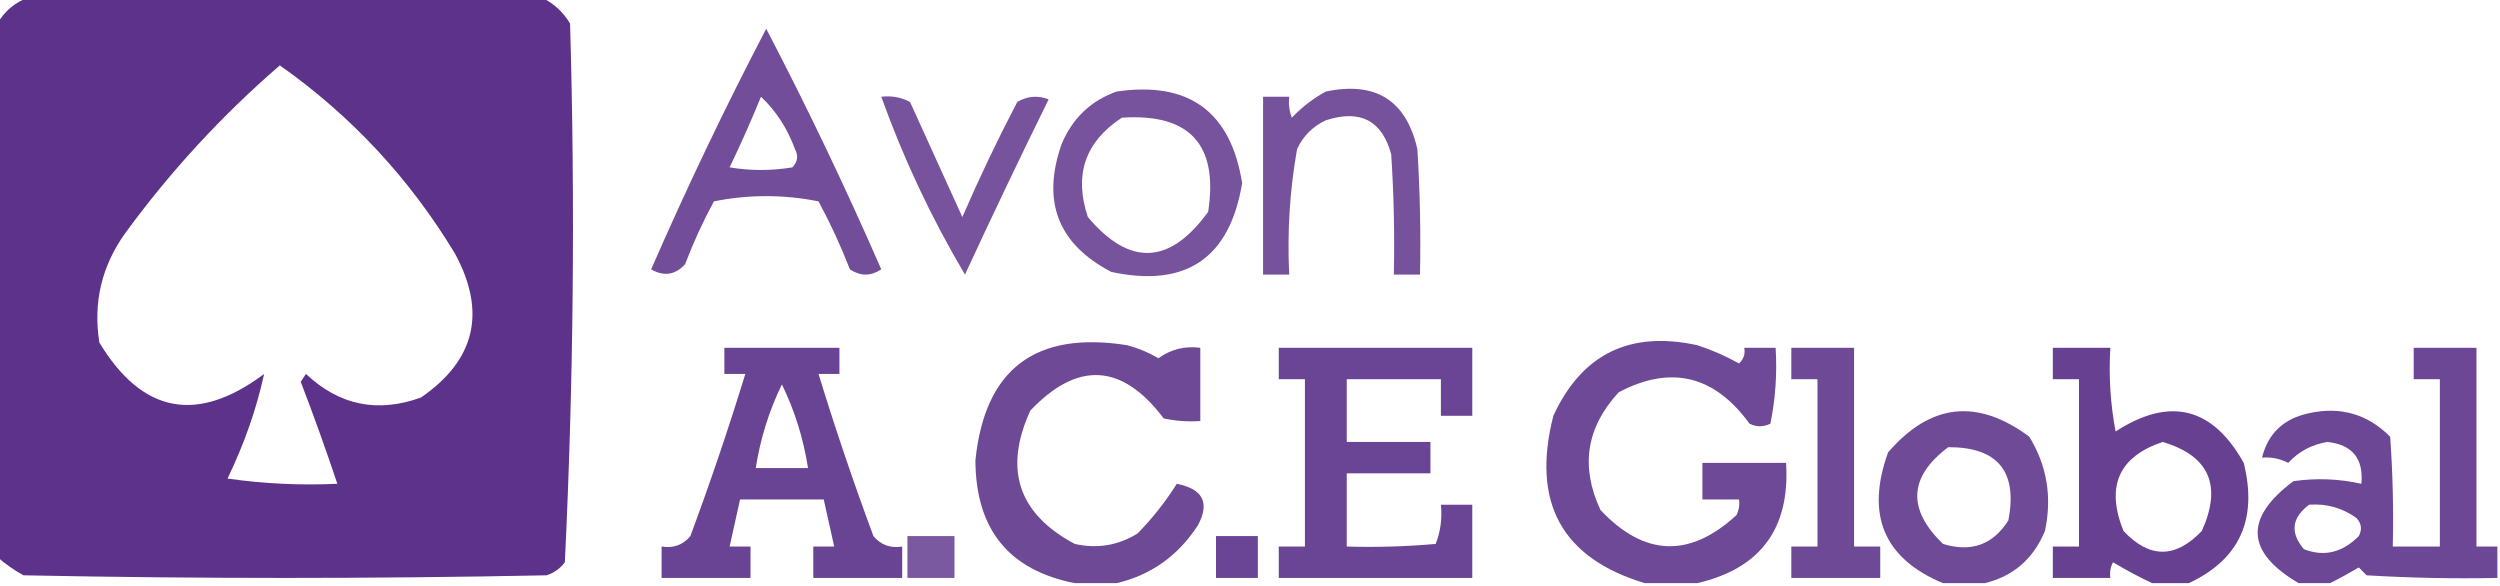<svg xmlns="http://www.w3.org/2000/svg" xmlns:xlink="http://www.w3.org/1999/xlink" width="478px" height="112px" style="shape-rendering:geometricPrecision; text-rendering:geometricPrecision; image-rendering:optimizeQuality; fill-rule:evenodd; clip-rule:evenodd"><g><path style="opacity:0.967" fill="#572c86" d="M 5.5,-0.5 C 38.167,-0.5 70.833,-0.5 103.5,-0.5C 105.815,0.584 107.648,2.251 109,4.5C 109.986,38.918 109.653,73.252 108,107.5C 107.097,108.701 105.931,109.535 104.5,110C 71.167,110.667 37.833,110.667 4.5,110C 2.677,109.003 1.01,107.836 -0.5,106.5C -0.5,72.5 -0.5,38.5 -0.5,4.5C 0.914,2.082 2.914,0.415 5.5,-0.5 Z M 53.5,12.5 C 67.16,22.133 78.327,34.133 87,48.5C 93.046,59.682 90.879,68.849 80.5,76C 72.218,79.007 64.885,77.507 58.5,71.5C 58.167,72 57.833,72.5 57.5,73C 59.993,79.478 62.327,85.978 64.5,92.5C 57.468,92.83 50.468,92.497 43.5,91.5C 46.711,84.857 49.044,78.19 50.5,71.5C 37.703,81.064 27.203,79.064 19,65.5C 17.773,57.84 19.44,50.84 24,44.5C 32.624,32.71 42.457,22.043 53.5,12.5 Z"></path></g><g><path style="opacity:0.837" fill="#572c86" d="M 146.5,5.5 C 154.331,20.499 161.664,35.832 168.5,51.5C 166.5,52.833 164.5,52.833 162.5,51.5C 160.774,47.047 158.774,42.714 156.5,38.5C 149.833,37.167 143.167,37.167 136.5,38.5C 134.393,42.381 132.559,46.381 131,50.5C 129.116,52.576 126.949,52.91 124.5,51.5C 131.302,35.897 138.635,20.564 146.5,5.5 Z M 145.5,18.5 C 148.365,21.19 150.531,24.523 152,28.5C 152.684,29.784 152.517,30.951 151.5,32C 147.5,32.667 143.5,32.667 139.5,32C 141.641,27.553 143.641,23.053 145.5,18.5 Z"></path></g><g><path style="opacity:0.816" fill="#572c86" d="M 213.5,17.5 C 227.308,15.485 235.308,21.319 237.5,35C 235.118,49.379 226.784,55.045 212.5,52C 202.277,46.677 199.111,38.51 203,27.5C 205.081,22.584 208.581,19.25 213.5,17.5 Z M 214.5,22.5 C 227.481,21.647 232.981,27.647 231,40.5C 223.651,50.646 215.984,50.979 208,41.5C 205.296,33.444 207.463,27.111 214.5,22.5 Z"></path></g><g><path style="opacity:0.813" fill="#572c86" d="M 253.5,17.5 C 263.031,15.507 268.865,19.173 271,28.5C 271.5,36.493 271.666,44.493 271.5,52.5C 269.833,52.5 268.167,52.5 266.5,52.5C 266.666,44.826 266.5,37.159 266,29.5C 264.244,23.036 260.077,20.87 253.5,23C 251,24.167 249.167,26 248,28.5C 246.599,36.415 246.099,44.415 246.5,52.5C 244.833,52.5 243.167,52.5 241.5,52.5C 241.5,41.167 241.5,29.833 241.5,18.5C 243.167,18.5 244.833,18.5 246.5,18.5C 246.343,19.873 246.51,21.207 247,22.5C 248.965,20.45 251.132,18.783 253.5,17.5 Z"></path></g><g><path style="opacity:0.816" fill="#572c86" d="M 168.5,18.5 C 170.467,18.261 172.301,18.594 174,19.5C 177.333,26.833 180.667,34.167 184,41.5C 187.227,34.045 190.727,26.712 194.5,19.5C 196.421,18.359 198.421,18.192 200.5,19C 195.034,30.099 189.7,41.266 184.5,52.5C 178.079,41.659 172.746,30.325 168.5,18.5 Z"></path></g><g><path style="opacity:0.862" fill="#572c86" d="M 213.5,111.5 C 210.833,111.5 208.167,111.5 205.5,111.5C 192.876,109.021 186.543,101.187 186.5,88C 188.289,70.564 197.956,63.231 215.5,66C 217.615,66.557 219.615,67.391 221.5,68.5C 223.868,66.777 226.534,66.11 229.5,66.5C 229.5,71.167 229.5,75.833 229.5,80.5C 227.143,80.663 224.81,80.497 222.5,80C 214.556,69.475 206.056,68.975 197,78.5C 191.858,89.741 194.691,98.241 205.5,104C 209.782,104.965 213.782,104.298 217.5,102C 220.37,99.075 222.87,95.908 225,92.5C 230.041,93.501 231.374,96.167 229,100.5C 225.218,106.292 220.052,109.958 213.5,111.5 Z"></path></g><g><path style="opacity:0.863" fill="#572c86" d="M 324.5,111.5 C 321.167,111.5 317.833,111.5 314.5,111.5C 298.605,106.732 292.772,96.065 297,79.5C 302.447,67.694 311.613,63.194 324.5,66C 327.284,66.892 329.95,68.058 332.5,69.5C 333.386,68.675 333.719,67.675 333.5,66.5C 335.5,66.5 337.5,66.5 339.5,66.5C 339.803,71.43 339.469,76.263 338.5,81C 337.167,81.667 335.833,81.667 334.5,81C 327.792,71.757 319.459,69.757 309.5,75C 303.301,81.698 302.134,89.198 306,97.5C 314.372,106.405 323.038,106.739 332,98.5C 332.483,97.552 332.649,96.552 332.5,95.5C 330.167,95.5 327.833,95.5 325.5,95.5C 325.5,93.167 325.5,90.833 325.5,88.5C 330.833,88.5 336.167,88.5 341.5,88.5C 342.287,101.034 336.621,108.701 324.5,111.5 Z"></path></g><g><path style="opacity:0.885" fill="#572c86" d="M 138.5,66.5 C 145.833,66.5 153.167,66.5 160.5,66.5C 160.5,68.167 160.5,69.833 160.5,71.5C 159.167,71.5 157.833,71.5 156.5,71.5C 159.692,81.91 163.192,92.243 167,102.5C 168.401,104.192 170.234,104.859 172.5,104.5C 172.5,106.5 172.5,108.5 172.5,110.5C 166.833,110.5 161.167,110.5 155.5,110.5C 155.5,108.5 155.5,106.5 155.5,104.5C 156.833,104.5 158.167,104.5 159.5,104.5C 158.833,101.5 158.167,98.5 157.5,95.5C 152.167,95.5 146.833,95.5 141.5,95.5C 140.833,98.5 140.167,101.5 139.5,104.5C 140.833,104.5 142.167,104.5 143.5,104.5C 143.5,106.5 143.5,108.5 143.5,110.5C 137.833,110.5 132.167,110.5 126.5,110.5C 126.5,108.5 126.5,106.5 126.5,104.5C 128.766,104.859 130.599,104.192 132,102.5C 135.808,92.243 139.308,81.91 142.5,71.5C 141.167,71.5 139.833,71.5 138.5,71.5C 138.5,69.833 138.5,68.167 138.5,66.5 Z M 149.5,73.5 C 151.943,78.501 153.61,83.834 154.5,89.5C 151.167,89.5 147.833,89.5 144.5,89.5C 145.368,83.897 147.035,78.564 149.5,73.5 Z"></path></g><g><path style="opacity:0.878" fill="#572c86" d="M 244.5,66.5 C 256.833,66.5 269.167,66.5 281.5,66.5C 281.5,70.833 281.5,75.167 281.5,79.5C 279.5,79.5 277.5,79.5 275.5,79.5C 275.5,77.167 275.5,74.833 275.5,72.5C 269.5,72.5 263.5,72.5 257.5,72.5C 257.5,76.5 257.5,80.5 257.5,84.5C 262.833,84.5 268.167,84.5 273.5,84.5C 273.5,86.5 273.5,88.5 273.5,90.5C 268.167,90.5 262.833,90.5 257.5,90.5C 257.5,95.167 257.5,99.833 257.5,104.5C 263.176,104.666 268.843,104.499 274.5,104C 275.435,101.619 275.768,99.119 275.5,96.5C 277.5,96.5 279.5,96.5 281.5,96.5C 281.5,101.167 281.5,105.833 281.5,110.5C 269.167,110.5 256.833,110.5 244.5,110.5C 244.5,108.5 244.5,106.5 244.5,104.5C 246.167,104.5 247.833,104.5 249.5,104.5C 249.5,93.833 249.5,83.167 249.5,72.5C 247.833,72.5 246.167,72.5 244.5,72.5C 244.5,70.5 244.5,68.5 244.5,66.5 Z"></path></g><g><path style="opacity:0.862" fill="#572c86" d="M 342.5,66.5 C 346.5,66.5 350.5,66.5 354.5,66.5C 354.5,79.167 354.5,91.833 354.5,104.5C 356.167,104.5 357.833,104.5 359.5,104.5C 359.5,106.5 359.5,108.5 359.5,110.5C 353.833,110.5 348.167,110.5 342.5,110.5C 342.5,108.5 342.5,106.5 342.5,104.5C 344.167,104.5 345.833,104.5 347.5,104.5C 347.5,93.833 347.5,83.167 347.5,72.5C 345.833,72.5 344.167,72.5 342.5,72.5C 342.5,70.5 342.5,68.5 342.5,66.5 Z"></path></g><g><path style="opacity:0.901" fill="#572c86" d="M 418.5,111.5 C 416.167,111.5 413.833,111.5 411.5,111.5C 409.014,110.338 406.514,109.004 404,107.5C 403.517,108.448 403.351,109.448 403.5,110.5C 399.833,110.5 396.167,110.5 392.5,110.5C 392.5,108.5 392.5,106.5 392.5,104.5C 394.167,104.5 395.833,104.5 397.5,104.5C 397.5,93.833 397.5,83.167 397.5,72.5C 395.833,72.5 394.167,72.5 392.5,72.5C 392.5,70.5 392.5,68.5 392.5,66.5C 396.167,66.5 399.833,66.5 403.5,66.5C 403.172,71.875 403.505,77.208 404.5,82.5C 414.848,75.808 423.015,77.808 429,88.5C 431.701,99.304 428.201,106.971 418.5,111.5 Z M 413.5,84.5 C 422.401,87.149 424.901,92.816 421,101.5C 415.959,106.816 410.959,106.816 406,101.5C 402.594,92.991 405.094,87.324 413.5,84.5 Z"></path></g><g><path style="opacity:0.87" fill="#572c86" d="M 477.5,104.5 C 477.5,106.5 477.5,108.5 477.5,110.5C 469.16,110.666 460.827,110.5 452.5,110C 452,109.5 451.5,109 451,108.5C 449.124,109.609 447.291,110.609 445.5,111.5C 443.5,111.5 441.5,111.5 439.5,111.5C 429.396,105.561 429.062,99.061 438.5,92C 442.871,91.371 447.204,91.537 451.5,92.5C 451.931,87.686 449.765,85.02 445,84.5C 442.023,84.988 439.523,86.322 437.5,88.5C 435.929,87.691 434.262,87.357 432.5,87.5C 433.651,82.852 436.651,80.018 441.5,79C 447.523,77.675 452.689,79.175 457,83.5C 457.5,90.492 457.666,97.492 457.5,104.5C 460.5,104.5 463.5,104.5 466.5,104.5C 466.5,93.833 466.5,83.167 466.5,72.5C 464.833,72.5 463.167,72.5 461.5,72.5C 461.5,70.5 461.5,68.5 461.5,66.5C 465.5,66.5 469.5,66.5 473.5,66.5C 473.5,79.167 473.5,91.833 473.5,104.5C 474.833,104.5 476.167,104.5 477.5,104.5 Z M 441.5,96.5 C 444.794,96.259 447.794,97.092 450.5,99C 451.517,100.049 451.684,101.216 451,102.5C 447.854,105.676 444.354,106.51 440.5,105C 437.83,101.838 438.163,99.005 441.5,96.5 Z"></path></g><g><path style="opacity:0.853" fill="#572c86" d="M 379.5,111.5 C 376.833,111.5 374.167,111.5 371.5,111.5C 360.187,106.781 356.687,98.448 361,86.5C 369.07,77.116 378.07,76.116 388,83.5C 391.38,89.007 392.38,95.007 391,101.5C 388.806,106.829 384.973,110.162 379.5,111.5 Z M 372.5,85.5 C 381.97,85.474 385.804,90.141 384,99.5C 381.058,104.153 376.891,105.653 371.5,104C 364.621,97.35 364.955,91.183 372.5,85.5 Z"></path></g><g><path style="opacity:0.782" fill="#572c86" d="M 173.5,102.5 C 176.5,102.5 179.5,102.5 182.5,102.5C 182.5,105.167 182.5,107.833 182.5,110.5C 179.5,110.5 176.5,110.5 173.5,110.5C 173.5,107.833 173.5,105.167 173.5,102.5 Z"></path></g><g><path style="opacity:0.878" fill="#572c86" d="M 232.5,102.5 C 235.167,102.5 237.833,102.5 240.5,102.5C 240.5,105.167 240.5,107.833 240.5,110.5C 237.833,110.5 235.167,110.5 232.5,110.5C 232.5,107.833 232.5,105.167 232.5,102.5 Z"></path></g></svg>